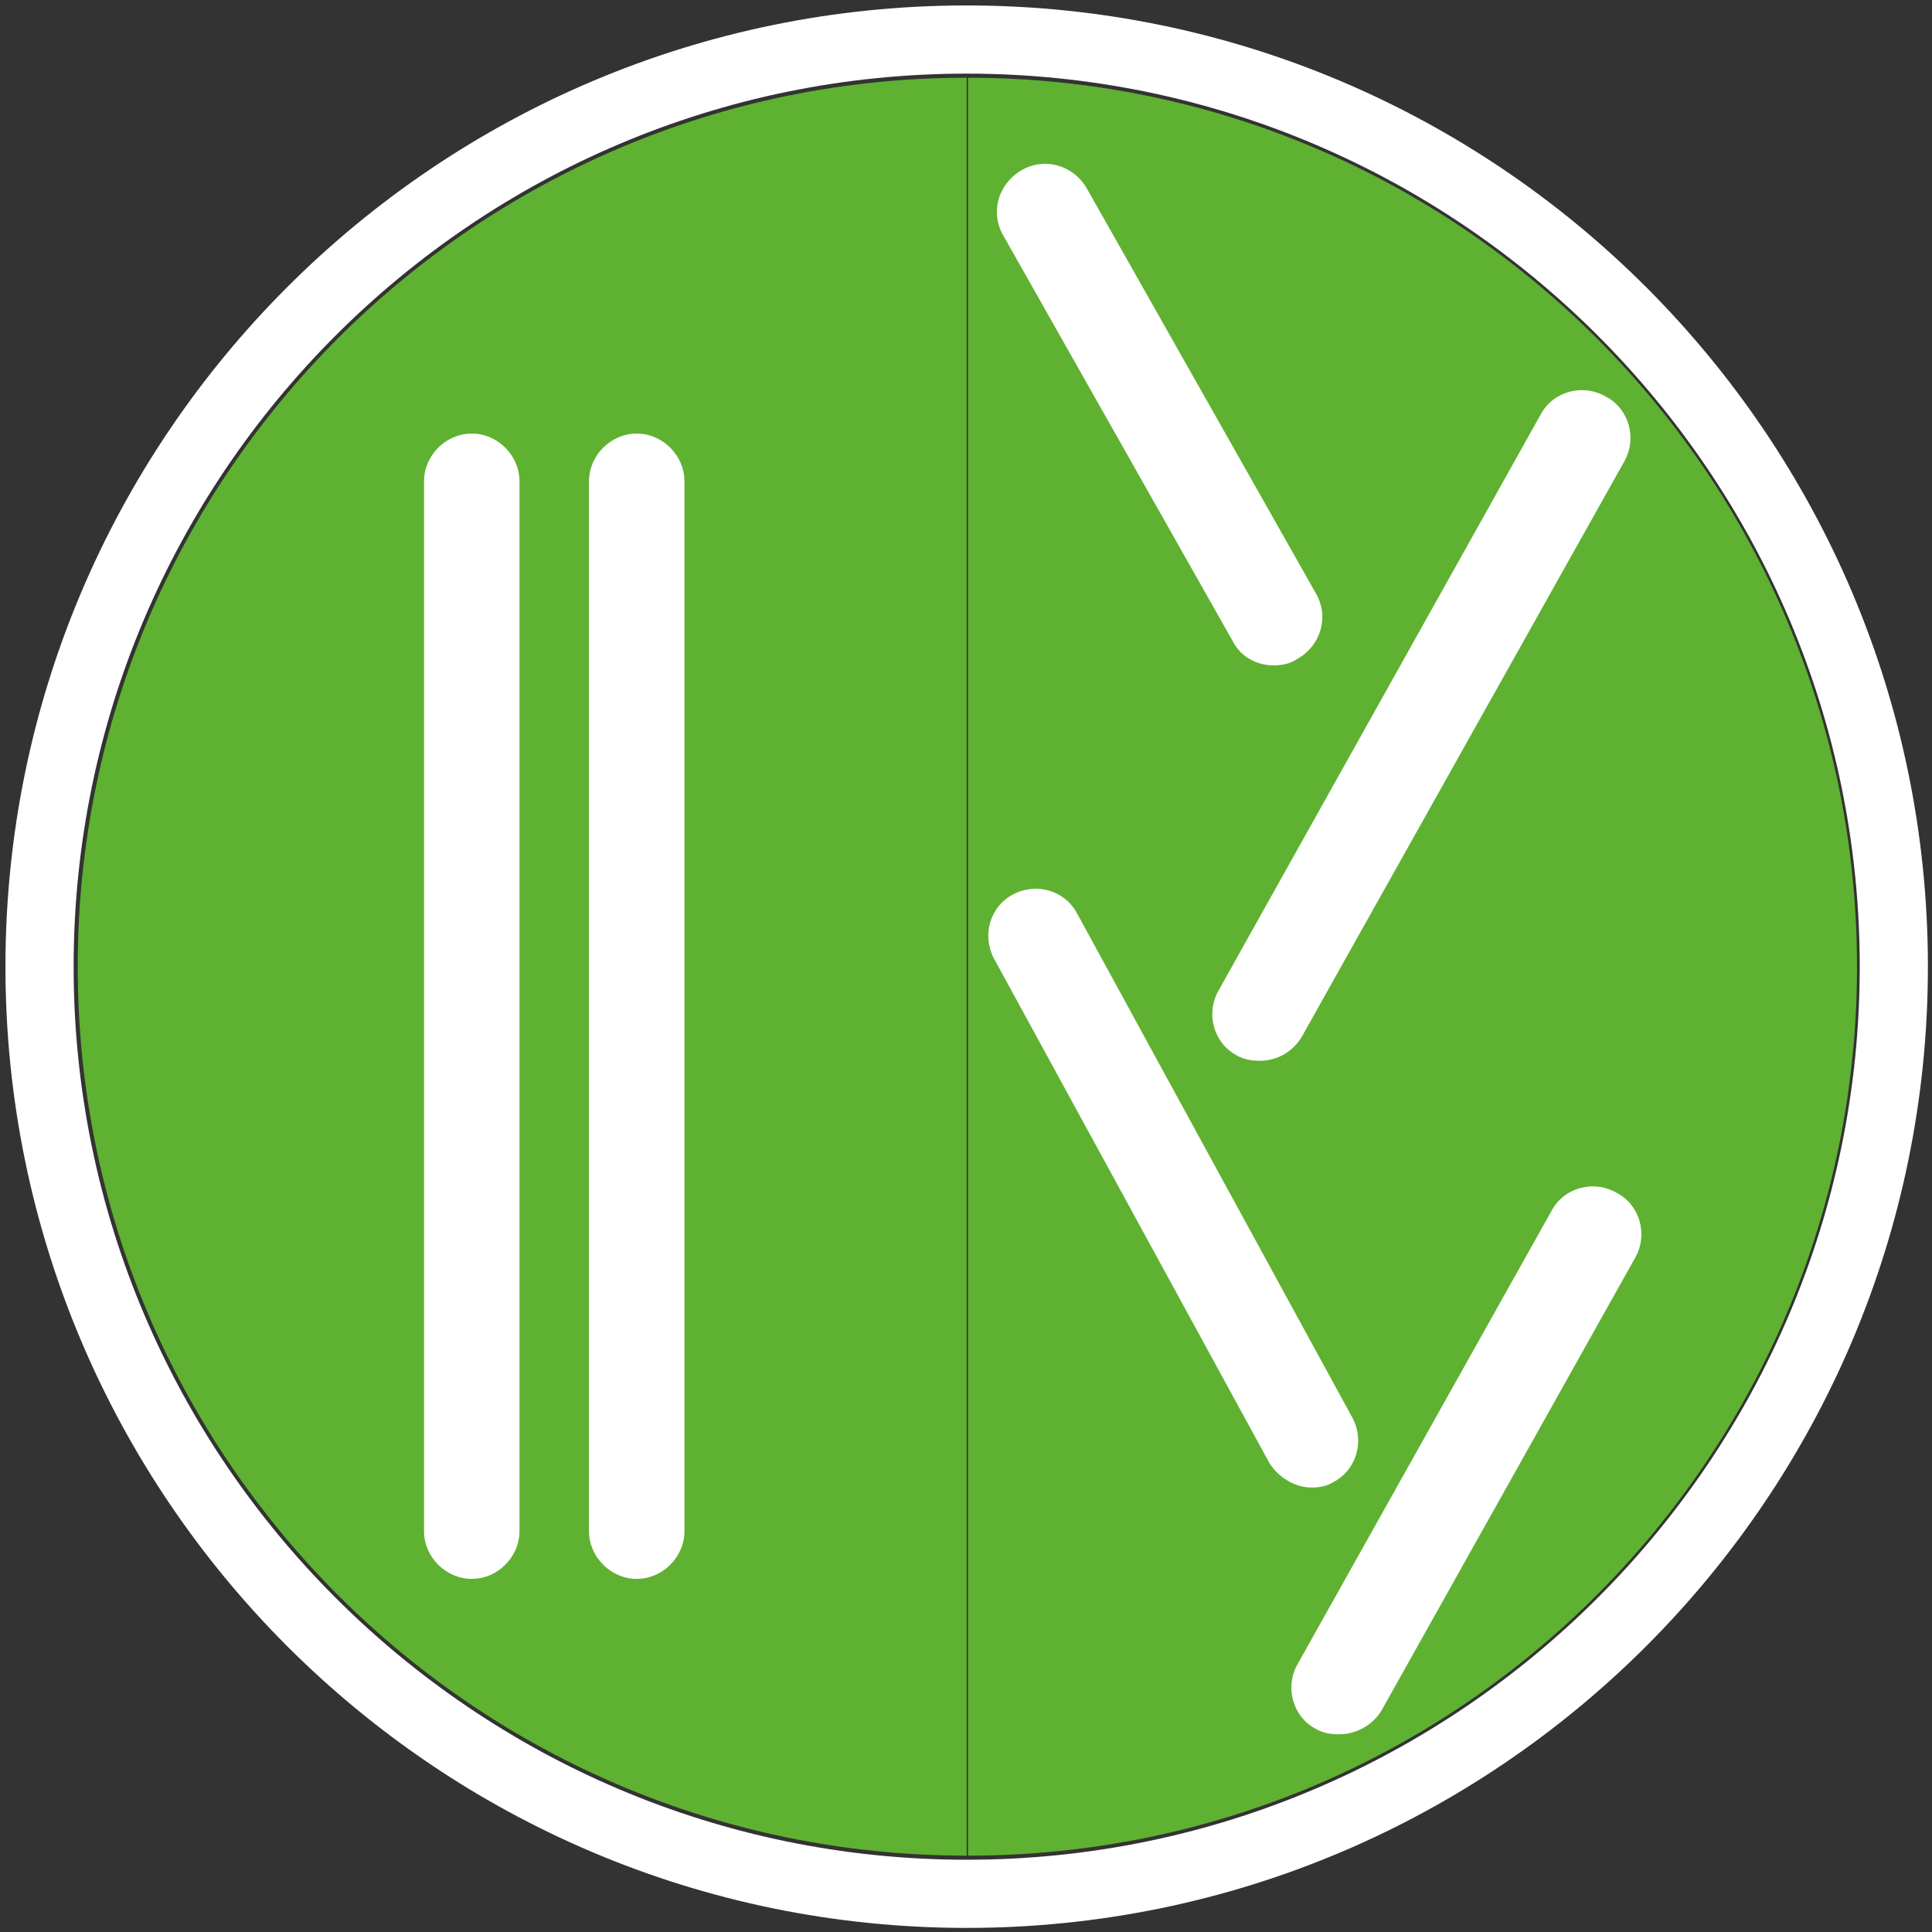<!-- Generated by IcoMoon.io -->
<svg version="1.1" xmlns="http://www.w3.org/2000/svg" width="512" height="512" viewBox="0 0 512 512">
<rect x="0" y="0" width="512" height="512" fill="#333333" stroke="none"/>
<title></title>
<g id="icomoon-ignore">
</g>
<path fill="#fff" d="M256.18 510.916c-140.556 0-254.736-114.18-254.736-254.736s114.18-254.736 254.736-254.736 254.736 114.18 254.736 254.736-114.18 254.736-254.736 254.736zM256.18 19.512c-130.439 0-236.669 106.23-236.669 236.669s106.23 236.669 236.669 236.669 236.669-106.23 236.669-236.669-106.23-236.669-236.669-236.669z"></path>
<path fill="#5fb131" d="M256.542 20.596c130.077 0 235.585 105.507 235.585 235.585s-105.507 235.585-235.585 235.585z"></path>
<path fill="#5fb131" d="M256.18 491.765c-130.077 0-235.585-105.507-235.585-235.585s105.507-235.585 235.585-235.585z"></path>
<path fill="#fff" d="M333.866 281.112c-2.168 0-4.336-0.361-6.142-1.445-6.142-3.252-8.31-11.201-4.697-17.344l85.273-152.48c3.252-6.142 11.201-8.311 17.344-4.697 6.142 3.252 8.31 11.201 4.697 17.344l-85.273 152.119c-2.529 4.336-6.865 6.504-11.201 6.504z"></path>
<path fill="#fff" d="M337.479 176.327c-4.336 0-8.672-2.168-10.84-6.504l-60.703-107.314c-3.613-6.142-1.445-13.73 4.697-17.343s13.731-1.446 17.344 4.697l60.703 107.314c3.613 6.143 1.445 13.731-4.697 17.344-2.168 1.446-4.336 1.806-6.504 1.806z"></path>
<path fill="#fff" d="M347.596 394.207c-4.336 0-8.672-2.529-11.201-6.504l-72.988-133.691c-3.252-6.143-1.084-13.731 5.058-16.982s13.731-1.084 16.983 5.059l72.988 133.691c3.252 6.142 1.084 13.731-5.058 16.983-1.807 1.084-3.613 1.445-5.781 1.445z"></path>
<path fill="#fff" d="M354.823 459.608c-2.168 0-4.336-0.361-6.142-1.445-6.142-3.252-8.31-11.201-4.697-17.344l67.207-119.96c3.252-6.142 11.201-8.31 17.344-4.697 6.142 3.252 8.31 11.201 4.697 17.344l-67.207 119.96c-2.529 3.974-6.865 6.142-11.201 6.142z"></path>
<path fill="#fff" d="M168.739 418.416c-6.865 0-12.647-5.781-12.647-12.647v-278.221c0-6.865 5.781-12.647 12.647-12.647s12.647 5.781 12.647 12.647v278.221c0 6.865-5.781 12.647-12.647 12.647z"></path>
<path fill="#fff" d="M125.019 418.416c-6.865 0-12.647-5.781-12.647-12.647v-278.221c0-6.865 5.781-12.647 12.647-12.647s12.647 5.781 12.647 12.647v278.221c0 6.865-5.781 12.647-12.647 12.647z"></path>
</svg>
